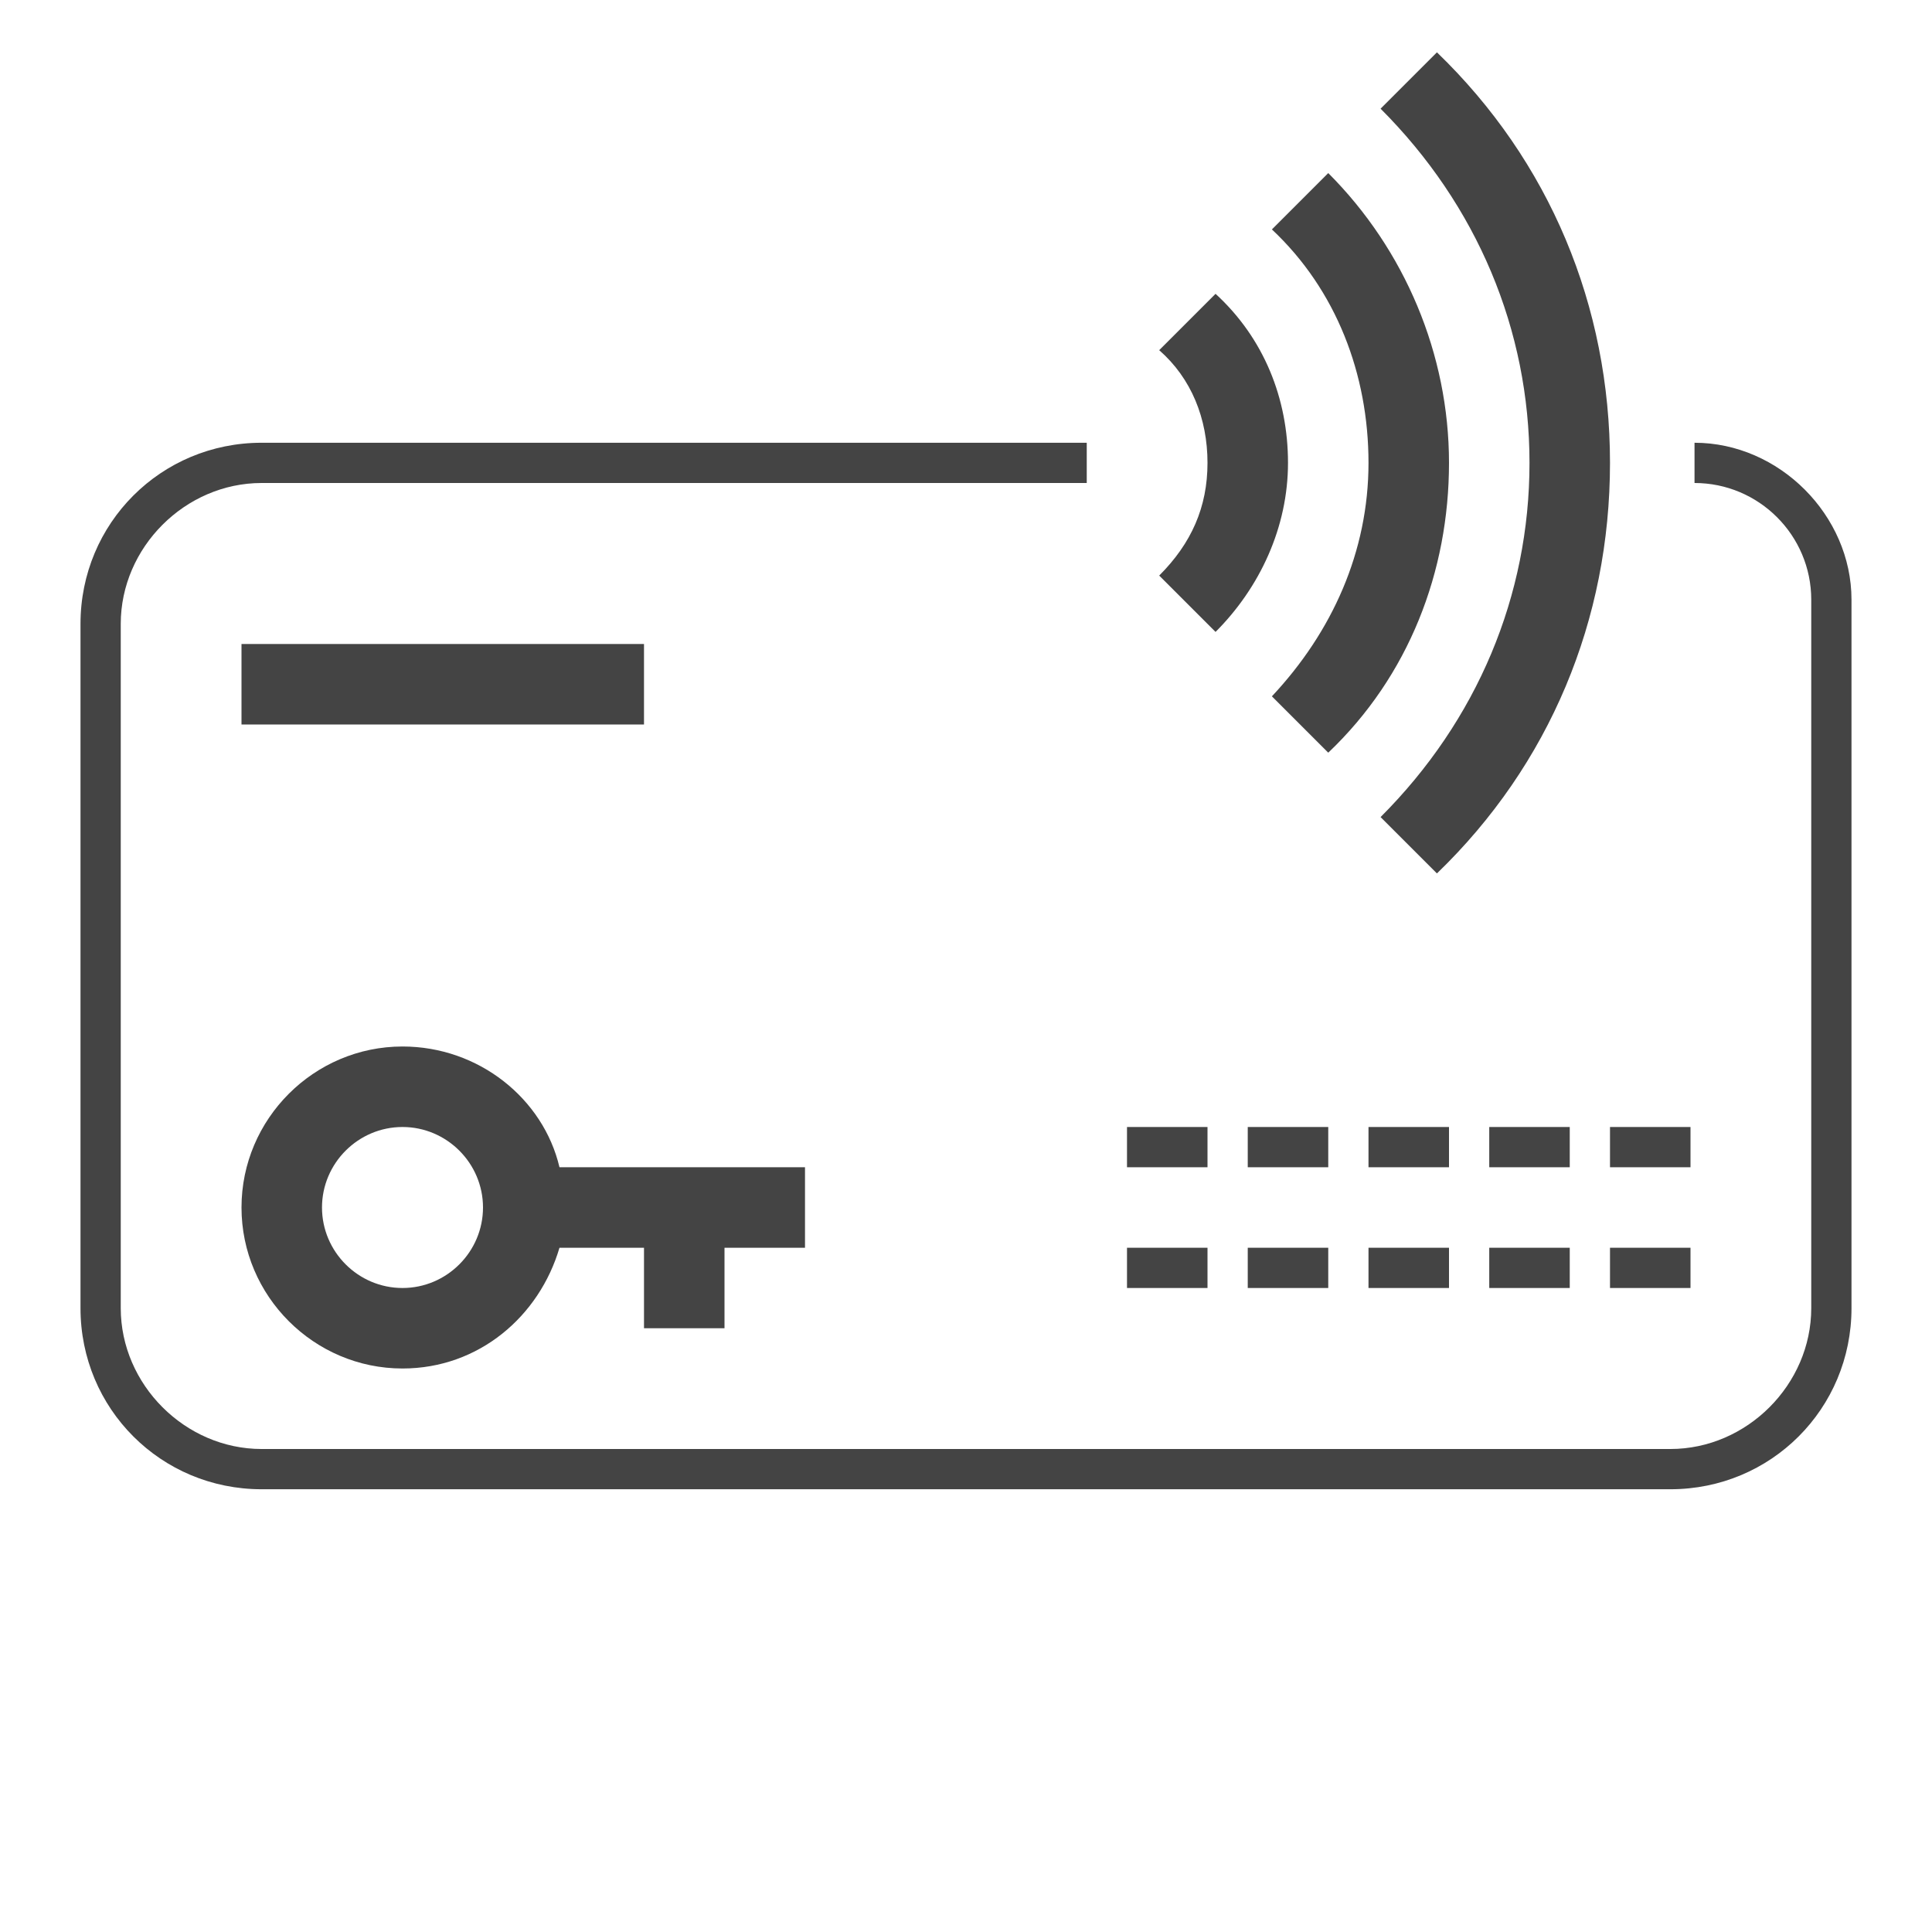 <?xml version='1.0' encoding='UTF-8' standalone='no'?><!-- Created with UBS Icon App (http://www.ubs.com/microsites/iconapp/) --><svg xmlns:svg='http://www.w3.org/2000/svg' xmlns='http://www.w3.org/2000/svg' width='256' height='256' viewBox='0 0 256 256' data-tags='NFC card'><g transform='translate(0,0)'><path d='M898.133 234.667v21.333c34.133 0 61.867 27.733 61.867 61.867v375.467c0 40.533-34.133 74.667-74.667 74.667h-746.667c-40.533 0-74.667-34.133-74.667-74.667v-362.667c0-40.533 34.133-74.667 74.667-74.667h437.333v-21.333h-437.333c-53.333 0-96 42.667-96 96v362.667c0 53.333 42.667 96 96 96h746.667c53.333 0 96-42.667 96-96v-375.467c0-44.8-38.4-83.2-83.2-83.2z ' transform='translate(0,0) scale(0.25,0.25)' fill='#444444' style='undefined'></path><path d='M597.333 597.333h42.667v21.333h-42.667v-21.333z ' transform='translate(0,0) scale(0.25,0.25)' fill='#444444' style='undefined'></path><path d='M661.333 597.333h42.667v21.333h-42.667v-21.333z ' transform='translate(0,0) scale(0.25,0.25)' fill='#444444' style='undefined'></path><path d='M725.333 597.333h42.667v21.333h-42.667v-21.333z ' transform='translate(0,0) scale(0.25,0.25)' fill='#444444' style='undefined'></path><path d='M789.333 597.333h42.667v21.333h-42.667v-21.333z ' transform='translate(0,0) scale(0.25,0.25)' fill='#444444' style='undefined'></path><path d='M853.333 597.333h42.667v21.333h-42.667v-21.333z ' transform='translate(0,0) scale(0.25,0.25)' fill='#444444' style='undefined'></path><path d='M597.333 661.333h42.667v21.333h-42.667v-21.333z ' transform='translate(0,0) scale(0.25,0.25)' fill='#444444' style='undefined'></path><path d='M661.333 661.333h42.667v21.333h-42.667v-21.333z ' transform='translate(0,0) scale(0.25,0.25)' fill='#444444' style='undefined'></path><path d='M725.333 661.333h42.667v21.333h-42.667v-21.333z ' transform='translate(0,0) scale(0.25,0.25)' fill='#444444' style='undefined'></path><path d='M789.333 661.333h42.667v21.333h-42.667v-21.333z ' transform='translate(0,0) scale(0.25,0.25)' fill='#444444' style='undefined'></path><path d='M853.333 661.333h42.667v21.333h-42.667v-21.333z ' transform='translate(0,0) scale(0.25,0.25)' fill='#444444' style='undefined'></path><path d='M128 341.333h213.333v42.667h-213.333v-42.667z ' transform='translate(0,0) scale(0.25,0.25)' fill='#444444' style='undefined'></path><path d='M384 704v-42.667h42.667v-42.667h-130.133c-8.533-36.267-42.667-64-83.2-64-46.933 0-85.333 38.4-85.333 85.333s38.4 85.333 85.333 85.333c40.533 0 72.533-27.733 83.2-64h44.8v42.667h42.667zM213.333 682.667c-23.467 0-42.667-19.2-42.667-42.667s19.2-42.667 42.667-42.667 42.667 19.2 42.667 42.667-19.2 42.667-42.667 42.667z ' transform='translate(0,0) scale(0.25,0.25)' fill='#444444' style='undefined'></path><path d='M731.733 433.067l29.867 29.867c59.733-57.6 91.733-134.4 91.733-217.6s-32-160-91.733-217.6l-29.867 29.867c51.2 51.2 78.933 117.333 78.933 187.733s-27.733 136.533-78.933 187.733z ' transform='translate(0,0) scale(0.25,0.25)' fill='#444444' style='undefined'></path><path d='M674.133 369.067l29.867 29.867c42.667-40.533 64-96 64-153.6s-23.467-113.067-64-153.6l-29.867 29.867c34.133 32 51.2 76.8 51.2 123.733s-19.2 89.6-51.2 123.733z ' transform='translate(0,0) scale(0.25,0.25)' fill='#444444' style='undefined'></path><path d='M644.267 334.933c23.467-23.467 38.4-55.467 38.4-89.6s-12.8-66.133-38.4-89.6l-29.867 29.867c17.067 14.933 25.6 36.267 25.6 59.733s-8.533 42.667-25.6 59.733l29.867 29.867z ' transform='translate(0,0) scale(0.25,0.25)' fill='#444444' style='undefined'></path></g></svg>